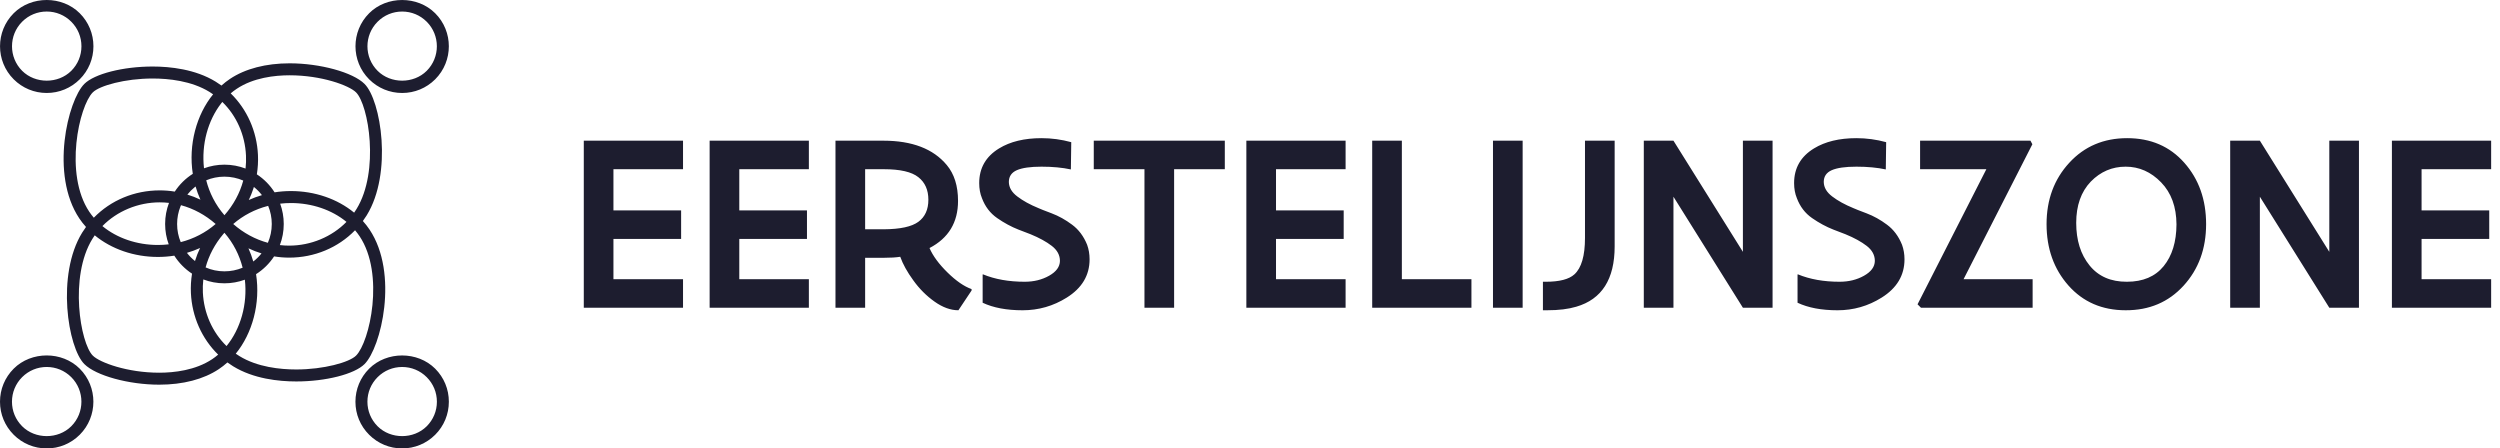<?xml version="1.0" encoding="UTF-8"?>
<svg width="223px" height="40px" viewBox="0 0 223 40" version="1.1" xmlns="http://www.w3.org/2000/svg" xmlns:xlink="http://www.w3.org/1999/xlink">
    <title>logo (2) 4</title>
    <g id="design" stroke="none" stroke-width="1" fill="none" fill-rule="evenodd">
        <g id="homepage" transform="translate(-518, -1438)" fill="#1D1D2F" fill-rule="nonzero">
            <g id="logo-(2)" transform="translate(518, 1438)">
                <path d="M52.074,12.549 L60.926,12.549 L60.926,15.094 L54.719,15.094 L54.719,18.767 L60.756,18.767 L60.756,21.31 L54.719,21.31 L54.719,24.907 L60.926,24.907 L60.926,27.45 L52.074,27.45 L52.074,12.549 Z M63.299,12.549 L72.151,12.549 L72.151,15.094 L65.945,15.094 L65.945,18.767 L71.982,18.767 L71.982,21.31 L65.945,21.31 L65.945,24.907 L72.151,24.907 L72.151,27.45 L63.299,27.45 L63.299,12.549 Z M77.17,15.094 L77.17,20.452 L78.844,20.452 C80.298,20.444 81.323,20.222 81.918,19.785 C82.513,19.348 82.811,18.692 82.811,17.817 C82.811,16.944 82.513,16.272 81.918,15.805 C81.323,15.33 80.298,15.094 78.844,15.094 L77.17,15.094 Z M85.457,17.92 C85.457,19.841 84.608,21.243 82.912,22.125 C83.215,22.827 83.749,23.553 84.518,24.307 C85.287,25.061 86.002,25.554 86.665,25.787 L86.665,25.912 L85.49,27.675 C84.797,27.675 84.088,27.42 83.364,26.906 C82.64,26.394 82.007,25.761 81.467,25.007 C80.923,24.262 80.536,23.561 80.302,22.905 C79.932,22.965 79.431,22.996 78.798,22.996 L77.17,22.996 L77.17,27.449 L74.525,27.449 L74.525,12.549 L78.794,12.549 C81.361,12.549 83.247,13.273 84.452,14.72 C85.121,15.52 85.457,16.586 85.457,17.92 L85.457,17.92 Z M87.685,24.472 C88.751,24.912 89.991,25.132 91.407,25.132 C92.223,25.132 92.948,24.953 93.582,24.595 C94.217,24.238 94.538,23.798 94.546,23.276 C94.546,22.755 94.304,22.308 93.82,21.934 C93.337,21.561 92.706,21.215 91.928,20.895 C91.853,20.872 91.493,20.734 90.847,20.48 C90.202,20.227 89.569,19.884 88.946,19.452 C88.323,19.019 87.87,18.426 87.59,17.674 C87.426,17.278 87.345,16.831 87.345,16.331 C87.345,14.992 87.936,13.96 89.119,13.238 C90.116,12.628 91.377,12.324 92.902,12.324 C93.798,12.324 94.683,12.443 95.556,12.682 L95.522,15.113 C94.765,14.95 93.893,14.867 92.902,14.867 C91.913,14.867 91.18,14.972 90.704,15.18 C90.228,15.389 89.99,15.74 89.99,16.232 C89.997,16.724 90.25,17.155 90.749,17.529 C91.246,17.909 91.876,18.255 92.638,18.568 C92.781,18.635 93.17,18.789 93.804,19.027 C94.437,19.266 95.046,19.605 95.632,20.044 C96.218,20.477 96.664,21.073 96.972,21.833 C97.117,22.237 97.191,22.669 97.191,23.131 C97.191,24.558 96.511,25.698 95.151,26.548 C93.954,27.299 92.643,27.676 91.217,27.676 C89.792,27.676 88.603,27.453 87.652,27.005 L87.652,24.483 L87.685,24.472 Z M97.564,12.549 L109.253,12.549 L109.253,15.094 L104.731,15.094 L104.731,27.45 L102.086,27.45 L102.086,15.094 L97.564,15.094 L97.564,12.549 Z M111.175,12.549 L120.027,12.549 L120.027,15.094 L113.82,15.094 L113.82,18.767 L119.857,18.767 L119.857,21.31 L113.82,21.31 L113.82,24.907 L120.027,24.907 L120.027,27.45 L111.175,27.45 L111.175,12.549 Z M122.4,12.549 L125.046,12.549 L125.046,24.907 L131.252,24.907 L131.252,27.45 L122.4,27.45 L122.4,12.549 Z M133.174,27.449 L135.82,27.449 L135.82,12.549 L133.174,12.549 L133.174,27.449 Z M137.629,27.675 L137.629,25.132 L137.888,25.132 C139.101,25.132 139.949,24.914 140.433,24.476 C141.066,23.904 141.381,22.818 141.381,21.221 L141.381,12.55 L144.027,12.55 L144.027,21.979 C144.027,24.902 142.886,26.696 140.601,27.359 C139.901,27.57 139.037,27.675 138.013,27.675 L137.629,27.675 Z M149.272,27.449 L146.627,27.449 L146.627,12.549 L149.272,12.549 L155.467,22.464 L155.467,12.549 L158.113,12.549 L158.113,27.449 L155.467,27.449 L149.272,17.547 L149.272,27.449 Z M160.375,24.472 C161.44,24.912 162.681,25.132 164.097,25.132 C164.912,25.132 165.637,24.953 166.271,24.595 C166.907,24.238 167.227,23.798 167.236,23.276 C167.236,22.755 166.994,22.308 166.511,21.934 C166.027,21.561 165.397,21.215 164.618,20.895 C164.542,20.872 164.182,20.734 163.537,20.48 C162.892,20.227 162.259,19.884 161.636,19.452 C161.012,19.019 160.561,18.426 160.279,17.674 C160.116,17.278 160.034,16.831 160.034,16.331 C160.034,14.992 160.625,13.96 161.809,13.238 C162.806,12.628 164.067,12.324 165.592,12.324 C166.487,12.324 167.372,12.443 168.246,12.682 L168.213,15.113 C167.455,14.95 166.582,14.867 165.592,14.867 C164.602,14.867 163.87,14.972 163.394,15.18 C162.918,15.389 162.679,15.74 162.679,16.232 C162.688,16.724 162.941,17.155 163.439,17.529 C163.935,17.909 164.565,18.255 165.328,18.568 C165.471,18.635 165.86,18.789 166.494,19.027 C167.127,19.266 167.737,19.605 168.322,20.044 C168.908,20.477 169.353,21.073 169.661,21.833 C169.806,22.237 169.881,22.669 169.881,23.131 C169.881,24.558 169.201,25.698 167.841,26.548 C166.644,27.299 165.332,27.676 163.908,27.676 C162.482,27.676 161.293,27.453 160.341,27.005 L160.341,24.483 L160.375,24.472 Z M171.272,12.549 L181.117,12.549 L181.287,12.867 L175.149,24.907 L181.31,24.907 L181.31,27.45 L171.351,27.45 L171.045,27.145 L177.183,15.094 L171.272,15.094 L171.272,12.549 Z M185.198,19.881 C185.198,21.431 185.593,22.696 186.387,23.675 C187.177,24.654 188.29,25.14 189.72,25.132 C191.153,25.132 192.243,24.668 192.998,23.743 C193.752,22.817 194.134,21.575 194.142,20.017 C194.134,18.451 193.677,17.201 192.773,16.268 C191.868,15.334 190.814,14.867 189.609,14.867 C188.4,14.867 187.366,15.312 186.498,16.199 C185.632,17.104 185.198,18.331 185.198,19.881 M196.785,19.993 C196.785,22.185 196.115,24.016 194.773,25.485 C193.432,26.953 191.71,27.683 189.609,27.675 C187.513,27.675 185.814,26.941 184.508,25.472 C183.206,24.003 182.553,22.176 182.553,19.993 C182.553,17.811 183.228,15.987 184.578,14.522 C185.924,13.056 187.647,12.324 189.742,12.324 C191.846,12.324 193.547,13.055 194.84,14.518 C196.137,15.982 196.785,17.806 196.785,19.993 M201.58,27.449 L198.933,27.449 L198.933,12.549 L201.58,12.549 L207.774,22.464 L207.774,12.549 L210.419,12.549 L210.419,27.449 L207.774,27.449 L201.58,17.547 L201.58,27.449 Z M213.358,12.549 L222.21,12.549 L222.21,15.094 L216.004,15.094 L216.004,18.767 L222.04,18.767 L222.04,21.31 L216.004,21.31 L216.004,24.907 L222.21,24.907 L222.21,27.45 L213.358,27.45 L213.358,12.549 Z M7.113,32.887 C8.736,34.511 8.736,37.154 7.113,38.779 C6.325,39.566 5.278,40 4.167,40 C3.053,40 2.007,39.566 1.221,38.779 C0.434,37.992 0,36.946 0,35.833 C0,34.722 0.434,33.674 1.22,32.887 C2.791,31.311 5.54,31.312 7.113,32.887 Z M38.819,32.887 C39.605,33.675 40.038,34.72 40.038,35.833 C40.038,36.946 39.605,37.993 38.819,38.78 C38.031,39.565 36.984,40 35.872,40 C34.759,40 33.712,39.565 32.926,38.778 C32.138,37.993 31.705,36.946 31.705,35.833 C31.706,34.72 32.14,33.674 32.926,32.887 C34.502,31.312 37.245,31.315 38.819,32.887 Z M4.166,32.734 C3.338,32.734 2.561,33.057 1.975,33.641 C1.391,34.227 1.068,35.004 1.068,35.833 C1.068,36.66 1.391,37.438 1.976,38.022 C3.146,39.194 5.185,39.194 6.357,38.022 C7.564,36.815 7.564,34.85 6.357,33.641 C5.772,33.057 4.994,32.734 4.166,32.734 Z M35.872,32.735 C35.044,32.735 34.267,33.057 33.681,33.643 C33.097,34.227 32.774,35.006 32.774,35.833 C32.774,36.661 33.097,37.438 33.681,38.023 C34.852,39.194 36.891,39.194 38.063,38.023 C38.648,37.438 38.971,36.661 38.971,35.834 C38.971,35.006 38.648,34.228 38.063,33.644 C37.478,33.058 36.699,32.735 35.872,32.735 Z M25.841,5.648 C28.555,5.648 31.487,6.454 32.516,7.484 C33.988,8.954 35.027,15.443 32.713,19.204 C32.604,19.379 32.489,19.55 32.368,19.715 C32.586,19.956 32.785,20.211 32.964,20.478 C35.589,24.408 33.987,31.007 32.516,32.477 C31.619,33.374 29.058,34.026 26.429,34.026 C24.862,34.026 22.613,33.79 20.796,32.673 C20.62,32.565 20.45,32.45 20.284,32.329 C20.043,32.548 19.787,32.747 19.521,32.925 C18.161,33.833 16.32,34.313 14.198,34.313 C11.484,34.313 8.552,33.507 7.523,32.475 C6.052,31.006 5.012,24.517 7.326,20.757 C7.435,20.581 7.55,20.41 7.671,20.245 C7.452,20.004 7.253,19.749 7.074,19.483 C4.45,15.555 6.051,8.956 7.523,7.484 C8.42,6.587 10.981,5.934 13.61,5.934 C15.176,5.934 17.426,6.17 19.242,7.287 C19.418,7.395 19.589,7.51 19.755,7.631 C19.998,7.411 20.254,7.211 20.519,7.035 C21.878,6.128 23.719,5.648 25.841,5.648 Z M8.45,20.991 C8.376,21.097 8.304,21.207 8.236,21.318 C6.165,24.683 7.161,30.604 8.278,31.72 C8.901,32.343 11.367,33.245 14.198,33.245 C15.53,33.245 17.433,33.034 18.928,32.037 C19.112,31.913 19.29,31.778 19.46,31.632 C18.003,30.212 17.124,28.239 17.029,26.135 C17.003,25.552 17.037,24.975 17.128,24.41 C16.494,23.994 15.954,23.446 15.547,22.805 C15.07,22.88 14.58,22.919 14.084,22.919 C11.965,22.919 9.947,22.222 8.45,20.991 Z M31.671,20.539 C30.157,22.096 28.048,22.98 25.794,22.98 C25.341,22.98 24.891,22.943 24.449,22.87 C24.033,23.506 23.484,24.047 22.841,24.454 C23.244,27.056 22.515,29.731 21.03,31.549 C21.136,31.622 21.246,31.695 21.357,31.763 C22.96,32.75 25,32.957 26.429,32.957 C28.879,32.957 31.163,32.318 31.76,31.721 C32.98,30.501 34.334,24.455 32.075,21.072 C31.952,20.889 31.817,20.711 31.671,20.539 Z M18.136,24.925 L18.132,24.964 C18.091,25.334 18.079,25.71 18.096,26.088 C18.18,27.921 18.942,29.635 20.207,30.868 C21.453,29.346 22.093,27.136 21.841,24.948 C21.272,25.157 20.659,25.271 20.019,25.271 C19.356,25.271 18.722,25.149 18.136,24.925 Z M20.019,20.763 L19.916,20.881 C19.162,21.773 18.629,22.783 18.34,23.854 C18.855,24.079 19.423,24.203 20.019,24.203 C20.594,24.203 21.143,24.088 21.643,23.879 C21.361,22.772 20.832,21.701 20.019,20.763 Z M22.162,22.151 C22.335,22.535 22.479,22.928 22.593,23.327 C22.866,23.116 23.112,22.874 23.326,22.605 C22.928,22.483 22.54,22.331 22.162,22.151 Z M17.847,22.121 C17.468,22.292 17.077,22.437 16.674,22.554 C16.883,22.825 17.125,23.071 17.393,23.284 C17.514,22.887 17.666,22.499 17.847,22.121 Z M25.956,18.111 C25.629,18.111 25.307,18.129 24.99,18.166 C25.197,18.733 25.31,19.344 25.31,19.98 C25.31,20.643 25.188,21.277 24.964,21.862 C25.239,21.894 25.515,21.91 25.794,21.91 C27.727,21.91 29.6,21.126 30.905,19.792 C29.601,18.718 27.826,18.111 25.956,18.111 Z M14.244,18.05 C12.312,18.05 10.439,18.833 9.134,20.167 C10.439,21.243 12.213,21.851 14.084,21.851 C14.41,21.851 14.733,21.832 15.05,21.795 C14.842,21.229 14.729,20.618 14.729,19.98 C14.729,19.318 14.851,18.683 15.074,18.098 C14.8,18.066 14.523,18.05 14.244,18.05 Z M23.92,18.363 L23.888,18.371 C22.743,18.668 21.691,19.214 20.803,19.981 C21.721,20.786 22.775,21.355 23.894,21.658 C24.118,21.143 24.242,20.576 24.242,19.98 C24.242,19.408 24.128,18.861 23.92,18.363 Z M16.146,18.303 L16.103,18.404 C15.906,18.892 15.798,19.424 15.798,19.98 C15.798,20.553 15.912,21.1 16.12,21.598 C17.277,21.303 18.339,20.754 19.236,19.98 C18.319,19.174 17.265,18.606 16.146,18.303 Z M13.61,7.003 C11.16,7.003 8.875,7.642 8.278,8.239 C7.058,9.459 5.704,15.508 7.963,18.888 C8.086,19.071 8.221,19.25 8.368,19.421 C9.882,17.864 11.99,16.982 14.244,16.982 C14.697,16.982 15.147,17.018 15.589,17.091 C16.005,16.455 16.554,15.913 17.197,15.506 C16.795,12.904 17.525,10.229 19.009,8.413 C18.903,8.338 18.794,8.266 18.683,8.197 C17.079,7.21 15.039,7.003 13.61,7.003 Z M20.019,15.758 C19.444,15.758 18.895,15.873 18.395,16.083 C18.678,17.189 19.207,18.259 20.02,19.197 C20.829,18.276 21.397,17.224 21.698,16.106 C21.184,15.882 20.616,15.758 20.019,15.758 Z M25.841,6.716 C24.509,6.716 22.606,6.925 21.112,7.924 C20.929,8.046 20.751,8.181 20.578,8.328 C22.037,9.749 22.915,11.72 23.01,13.824 C23.036,14.408 23.002,14.985 22.911,15.551 C23.545,15.966 24.086,16.514 24.492,17.156 C24.97,17.08 25.459,17.042 25.956,17.042 C28.074,17.042 30.092,17.738 31.589,18.969 C31.662,18.863 31.733,18.755 31.803,18.643 C33.874,15.277 32.879,9.356 31.76,8.24 C31.138,7.617 28.672,6.716 25.841,6.716 Z M22.646,16.676 L22.603,16.816 C22.489,17.164 22.352,17.506 22.192,17.839 C22.571,17.668 22.963,17.523 23.365,17.406 C23.156,17.135 22.915,16.89 22.646,16.676 Z M17.446,16.635 L17.349,16.712 C17.115,16.903 16.902,17.119 16.714,17.356 C17.112,17.478 17.5,17.63 17.878,17.81 C17.704,17.426 17.561,17.033 17.446,16.635 Z M19.832,9.093 L19.725,9.226 C18.549,10.741 17.953,12.887 18.198,15.012 C18.766,14.803 19.38,14.688 20.019,14.688 C20.682,14.688 21.317,14.811 21.903,15.035 C21.946,14.653 21.96,14.265 21.942,13.874 C21.859,12.039 21.097,10.325 19.832,9.093 Z M38.818,1.182 C40.443,2.806 40.443,5.449 38.819,7.074 C38.033,7.86 36.986,8.294 35.872,8.294 C34.76,8.294 33.713,7.86 32.927,7.074 C31.303,5.449 31.303,2.806 32.927,1.182 C34.498,-0.392 37.243,-0.393 38.818,1.182 Z M7.113,1.181 C7.9,1.968 8.334,3.014 8.334,4.128 C8.334,5.24 7.9,6.287 7.113,7.073 C6.325,7.86 5.28,8.293 4.167,8.293 C3.054,8.293 2.009,7.86 1.221,7.073 C-0.404,5.449 -0.404,2.806 1.221,1.181 C2.796,-0.394 5.541,-0.393 7.113,1.181 Z M4.167,1.029 C3.34,1.029 2.562,1.35 1.976,1.937 C0.769,3.145 0.769,5.111 1.976,6.318 C3.148,7.488 5.186,7.488 6.358,6.318 C6.943,5.733 7.265,4.954 7.265,4.128 C7.265,3.299 6.943,2.522 6.358,1.937 C5.773,1.35 4.994,1.029 4.167,1.029 Z M35.872,1.03 C35.045,1.03 34.267,1.351 33.682,1.938 C32.474,3.145 32.474,5.11 33.682,6.318 C34.852,7.488 36.894,7.488 38.064,6.318 C39.27,5.11 39.27,3.145 38.063,1.938 C37.477,1.351 36.7,1.03 35.872,1.03 Z" id="Combined-Shape"></path>
            </g>
        </g>
    </g>
</svg>